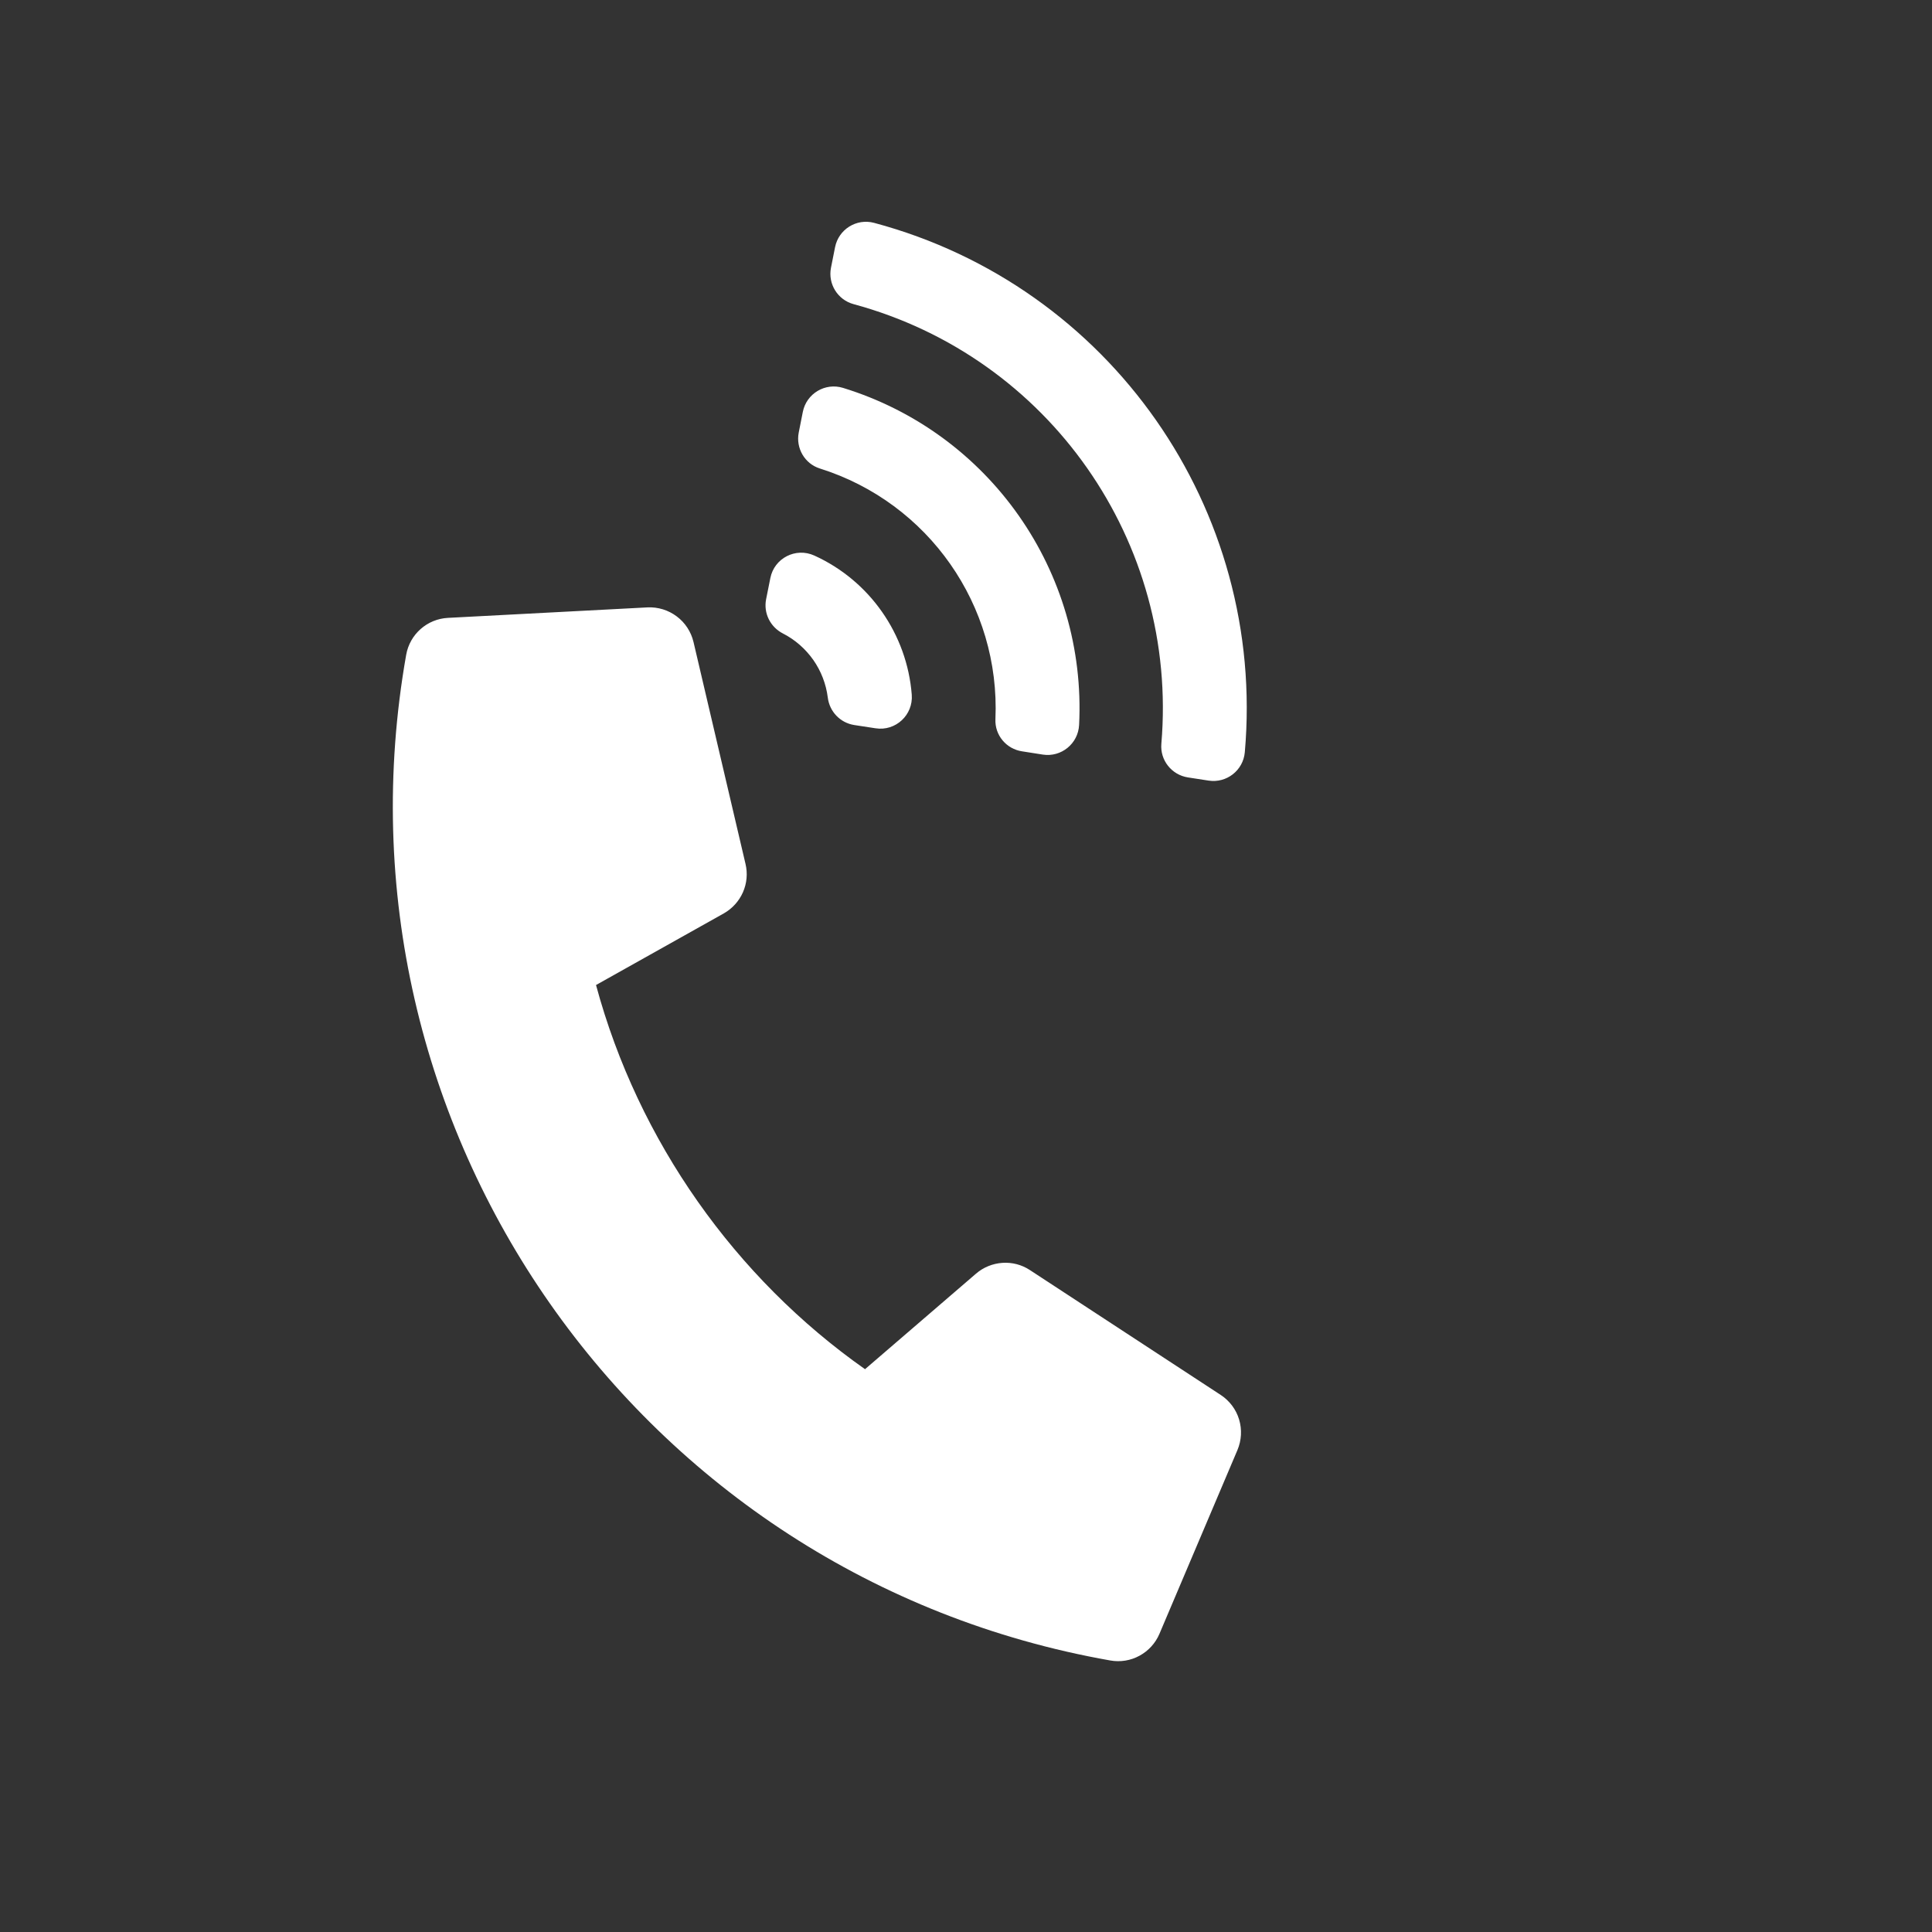 <svg xmlns="http://www.w3.org/2000/svg" fill="none" viewBox="0 0 26 26" height="26" width="26">
<rect x="0" y="0" width="26" height="26" fill="#333333" stroke="none"/>
<g clip-path="url(#clip0_65_291)">
<path fill="white" d="M14.942 22.346C8.583 21.225 4.346 15.163 5.466 8.813C5.515 8.534 5.75 8.329 6.029 8.315L8.713 8.174C8.854 8.167 8.994 8.21 9.107 8.295C9.221 8.38 9.3 8.502 9.333 8.64L10.033 11.627C10.063 11.754 10.051 11.888 9.998 12.008C9.945 12.128 9.855 12.227 9.741 12.292L8.021 13.256C8.589 15.359 9.897 17.199 11.641 18.426L13.135 17.14C13.235 17.054 13.359 17.004 13.49 16.995C13.621 16.986 13.751 17.02 13.86 17.092L16.427 18.772C16.546 18.85 16.634 18.966 16.675 19.102C16.716 19.238 16.708 19.383 16.653 19.514L15.603 21.988C15.55 22.113 15.455 22.217 15.335 22.282C15.215 22.348 15.076 22.37 14.942 22.346ZM10.958 7.476C11.703 7.814 12.206 8.533 12.27 9.349C12.291 9.622 12.053 9.843 11.783 9.801L11.495 9.757C11.307 9.727 11.163 9.576 11.14 9.387C11.117 9.205 11.05 9.031 10.945 8.881C10.839 8.731 10.699 8.608 10.536 8.525C10.366 8.438 10.273 8.251 10.31 8.064L10.367 7.779C10.42 7.511 10.709 7.363 10.958 7.476ZM11.763 2.999C14.938 3.848 17.04 6.852 16.752 10.124C16.73 10.368 16.507 10.542 16.265 10.505L15.986 10.462C15.767 10.428 15.61 10.23 15.629 10.009C15.86 7.293 14.116 4.805 11.487 4.093C11.273 4.035 11.14 3.821 11.183 3.603L11.238 3.326C11.286 3.086 11.526 2.936 11.763 2.999ZM11.345 5.22C13.317 5.827 14.626 7.693 14.522 9.757C14.509 10.008 14.282 10.193 14.034 10.155L13.754 10.111C13.542 10.079 13.386 9.893 13.396 9.678C13.463 8.148 12.495 6.765 11.034 6.305C10.829 6.241 10.708 6.031 10.749 5.821L10.804 5.543C10.853 5.296 11.105 5.146 11.345 5.22Z"></path>
</g>
<defs>
<clipPath id="clip0_65_291">
<rect transform="translate(0.073 11) rotate(-35)" fill="white" height="18" width="18"></rect>
</clipPath>
</defs>
</svg>
